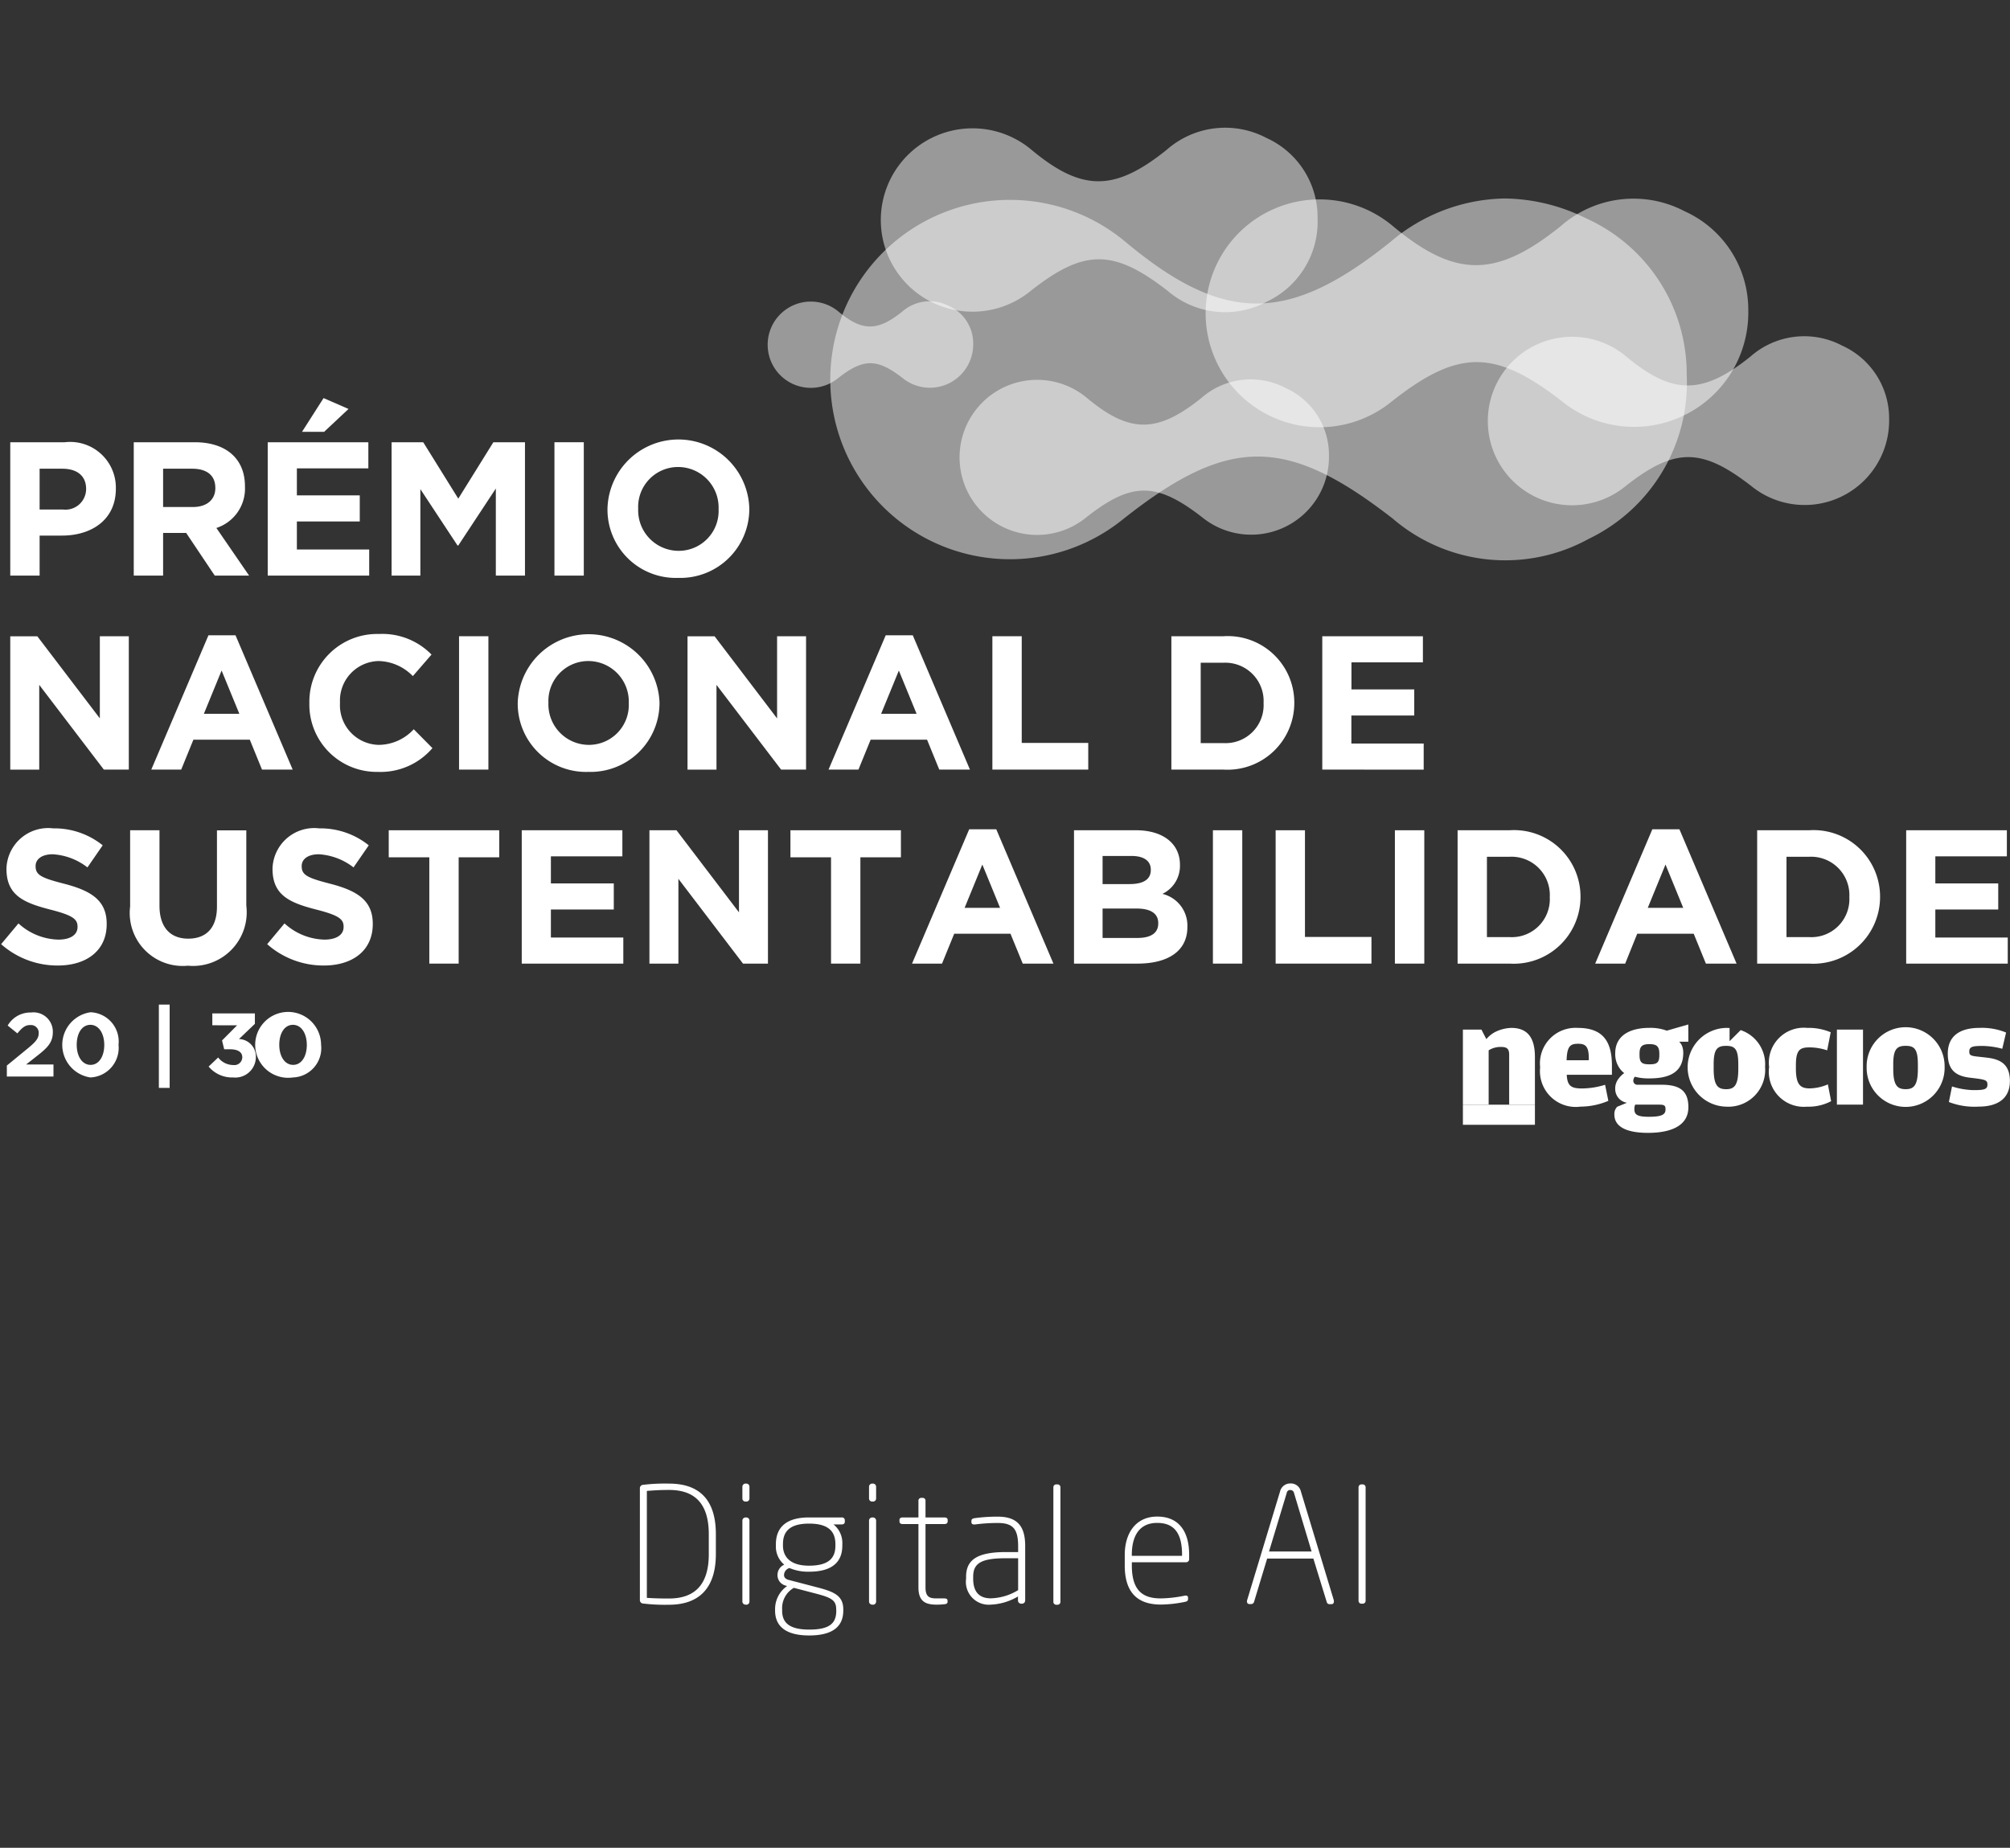 <svg xmlns="http://www.w3.org/2000/svg" viewBox="0 0 100.056 92"><rect x="0" y="0" width="100.056" height="92" fill="#333333" stroke="none"/><defs><style>.cls-1{isolation:isolate;}.cls-2,.cls-4{fill:#fff;}.cls-2,.cls-3{opacity:0.5;}.cls-3{mix-blend-mode:multiply;}</style></defs><g class="cls-1"><g id="Layer_1" data-name="Layer 1"><path class="cls-2" d="M74.893,9.882a8.973,8.973,0,0,0-5.674,2.16c-5.077,4.078-8.267,4.1-13.164.027a8.946,8.946,0,1,0-.114,13.753c5.241-4.138,8.106-4.1,13.383-.006a8.6,8.6,0,0,0,9.758,1.015,8.619,8.619,0,0,0,4.881-8.173,8.49,8.49,0,0,0-5-7.783,9.322,9.322,0,0,0-4.068-.993h0"/><path class="cls-2" d="M87.028,15.452a5.688,5.688,0,0,1-9.269,4.532c-3.341-2.594-5.154-2.616-8.473,0a5.672,5.672,0,1,1,.072-8.708c3.1,2.576,5.121,2.565,8.335-.017a5.475,5.475,0,0,1,6.169-.739,5.376,5.376,0,0,1,3.166,4.928"/><path class="cls-2" d="M66.154,22.673a3.871,3.871,0,0,1-6.309,3.084c-2.274-1.765-3.509-1.78-5.768,0a3.861,3.861,0,1,1,.05-5.927c2.11,1.753,3.485,1.746,5.673-.012a3.728,3.728,0,0,1,4.2-.5,3.661,3.661,0,0,1,2.155,3.355"/><path class="cls-2" d="M65.587,10.838A4.395,4.395,0,0,1,63.1,15a4.384,4.384,0,0,1-4.973-.517c-2.689-2.088-4.149-2.106-6.82,0a4.565,4.565,0,1,1,.058-7.009c2.5,2.074,4.122,2.065,6.709-.013a4.405,4.405,0,0,1,4.965-.595,4.329,4.329,0,0,1,2.549,3.966"/><path class="cls-2" d="M94.039,20.853a4.206,4.206,0,0,1-6.854,3.352c-2.471-1.919-3.812-1.935-6.266,0a4.195,4.195,0,1,1,.053-6.44c2.293,1.906,3.787,1.9,6.164-.012a4.048,4.048,0,0,1,4.562-.546,3.976,3.976,0,0,1,2.341,3.644"/><g class="cls-3"><path class="cls-4" d="M48.444,17.108a2.155,2.155,0,0,1-3.511,1.717c-1.265-.983-1.952-.991-3.21,0a2.148,2.148,0,1,1,.028-3.3c1.174.976,1.939.972,3.157-.007a2.075,2.075,0,0,1,2.337-.279,2.036,2.036,0,0,1,1.2,1.866"/></g><path class="cls-4" d="M3.082,26.667H1.972v1.992H.511v-6.64H3.224a2.275,2.275,0,0,1,2.543,2.3v.019C5.767,25.87,4.571,26.667,3.082,26.667Zm1.205-2.324c0-.655-.456-1.006-1.186-1.006H1.972v2.031H3.13a1.029,1.029,0,0,0,1.157-1.006Z"/><path class="cls-4" d="M10.69,28.659,9.267,26.534H8.119v2.125H6.658v-6.64H9.694c1.565,0,2.5.825,2.5,2.191v.019a2.062,2.062,0,0,1-1.423,2.059L12.4,28.659Zm.028-4.373c0-.626-.436-.949-1.147-.949H8.119v1.907H9.6c.712,0,1.119-.379,1.119-.939Z"/><path class="cls-4" d="M13.327,28.659v-6.64h5.009v1.3H14.778v1.346h3.131v1.3H14.778V27.36h3.6v1.3ZM15.034,21.5l1.073-1.679,1.242.541L16.135,21.5Z"/><path class="cls-4" d="M24.682,28.659V24.324L22.813,27.16h-.038l-1.85-2.807v4.306H19.493v-6.64h1.575l1.745,2.808,1.746-2.808h1.574v6.64Z"/><path class="cls-4" d="M27.6,28.659v-6.64h1.461v6.64Z"/><path class="cls-4" d="M33.76,28.773a3.4,3.4,0,0,1-3.52-3.415v-.019A3.531,3.531,0,0,1,37.3,25.32v.019A3.433,3.433,0,0,1,33.76,28.773Zm2.011-3.434a2.018,2.018,0,0,0-2.011-2.087,1.986,1.986,0,0,0-1.992,2.068v.019a2.018,2.018,0,0,0,2.011,2.087,1.986,1.986,0,0,0,1.992-2.068Z"/><path class="cls-4" d="M5.169,38.318,1.953,34.1v4.221H.511v-6.64H1.858L4.97,35.767V31.678H6.412v6.64Z"/><path class="cls-4" d="M13.042,38.318l-.607-1.489H9.627L9.02,38.318H7.531l2.846-6.687h1.347l2.846,6.687Zm-2.011-4.932-.882,2.153h1.765Z"/><path class="cls-4" d="M18.8,38.432A3.351,3.351,0,0,1,15.4,35.017V35a3.375,3.375,0,0,1,3.462-3.434,3.428,3.428,0,0,1,2.619,1.025l-.93,1.072a2.452,2.452,0,0,0-1.7-.75,1.967,1.967,0,0,0-1.926,2.068V35a1.972,1.972,0,0,0,1.926,2.087,2.392,2.392,0,0,0,1.745-.778l.93.94A3.4,3.4,0,0,1,18.8,38.432Z"/><path class="cls-4" d="M22.851,38.318v-6.64h1.461v6.64Z"/><path class="cls-4" d="M29.292,38.432a3.4,3.4,0,0,1-3.52-3.415V35a3.531,3.531,0,0,1,7.058-.019V35A3.433,3.433,0,0,1,29.292,38.432ZM31.3,35a2.018,2.018,0,0,0-2.011-2.087A1.986,1.986,0,0,0,27.3,34.979V35a2.017,2.017,0,0,0,2.011,2.087A1.986,1.986,0,0,0,31.3,35.017Z"/><path class="cls-4" d="M38.882,38.318,35.666,34.1v4.221H34.224v-6.64h1.348l3.111,4.089V31.678h1.442v6.64Z"/><path class="cls-4" d="M46.756,38.318l-.608-1.489H43.34l-.607,1.489H41.244l2.846-6.687h1.347l2.846,6.687Zm-2.012-4.932-.882,2.153h1.765Z"/><path class="cls-4" d="M49.4,38.318v-6.64h1.461V36.99h3.311v1.328Z"/><path class="cls-4" d="M60.9,38.318h-2.59v-6.64H60.9a3.31,3.31,0,0,1,3.529,3.3V35A3.324,3.324,0,0,1,60.9,38.318Zm2-3.32a1.907,1.907,0,0,0-2-2H59.77v4H60.9a1.893,1.893,0,0,0,2-1.983Z"/><path class="cls-4" d="M65.822,38.318v-6.64h5.009v1.3H67.274v1.347H70.4v1.3h-3.13v1.395h3.6v1.3Z"/><path class="cls-4" d="M2.874,48.073A4.224,4.224,0,0,1,.056,47.01l.863-1.034a3.045,3.045,0,0,0,1.983.807c.6,0,.958-.237.958-.626v-.019c0-.37-.228-.56-1.338-.845-1.337-.341-2.2-.711-2.2-2.03v-.019a2.077,2.077,0,0,1,2.324-2,3.841,3.841,0,0,1,2.466.844l-.759,1.1a3.114,3.114,0,0,0-1.726-.654c-.56,0-.854.256-.854.579v.019c0,.436.285.578,1.432.872,1.348.351,2.106.835,2.106,1.992v.019C5.311,47.333,4.306,48.073,2.874,48.073Z"/><path class="cls-4" d="M9.353,48.082a2.636,2.636,0,0,1-2.875-2.95V41.338H7.939v3.756c0,1.082.541,1.641,1.433,1.641S10.8,46.2,10.8,45.142v-3.8h1.461v3.747A2.673,2.673,0,0,1,9.353,48.082Z"/><path class="cls-4" d="M16.116,48.073A4.224,4.224,0,0,1,13.3,47.01l.863-1.034a3.045,3.045,0,0,0,1.983.807c.6,0,.958-.237.958-.626v-.019c0-.37-.228-.56-1.338-.845-1.337-.341-2.2-.711-2.2-2.03v-.019a2.077,2.077,0,0,1,2.324-2,3.844,3.844,0,0,1,2.467.844l-.759,1.1a3.114,3.114,0,0,0-1.727-.654c-.559,0-.853.256-.853.579v.019c0,.436.284.578,1.432.872,1.347.351,2.106.835,2.106,1.992v.019C18.554,47.333,17.549,48.073,16.116,48.073Z"/><path class="cls-4" d="M22.832,42.685v5.293H21.371V42.685h-2.02V41.338h5.5v1.347Z"/><path class="cls-4" d="M25.972,47.978v-6.64h5.009v1.3H27.423v1.347h3.131v1.3H27.423v1.394h3.605v1.3Z"/><path class="cls-4" d="M36.986,47.978,33.77,43.757v4.221H32.328v-6.64h1.347l3.111,4.088V41.338h1.442v6.64Z"/><path class="cls-4" d="M42.829,42.685v5.293H41.368V42.685H39.347V41.338h5.5v1.347Z"/><path class="cls-4" d="M50.911,47.978,50.3,46.489H47.5l-.607,1.489H45.4l2.846-6.688h1.347l2.846,6.688ZM48.9,43.045,48.018,45.2h1.764Z"/><path class="cls-4" d="M56.622,47.978H53.463v-6.64h3.083c1.356,0,2.191.673,2.191,1.717v.019a1.543,1.543,0,0,1-.873,1.432,1.624,1.624,0,0,1,1.243,1.632v.019C59.107,47.371,58.12,47.978,56.622,47.978Zm.664-4.677c0-.436-.342-.683-.959-.683H54.886v1.4h1.347c.645,0,1.053-.209,1.053-.7Zm.37,2.656c0-.445-.333-.721-1.082-.721H54.886V46.7h1.736c.645,0,1.034-.227,1.034-.721Z"/><path class="cls-4" d="M60.378,47.978v-6.64h1.461v6.64Z"/><path class="cls-4" d="M63.5,47.978v-6.64H64.96V46.65h3.31v1.328Z"/><path class="cls-4" d="M69.437,47.978v-6.64H70.9v6.64Z"/><path class="cls-4" d="M75.147,47.978H72.558v-6.64h2.589a3.31,3.31,0,0,1,3.529,3.3v.019A3.324,3.324,0,0,1,75.147,47.978Zm2-3.32a1.908,1.908,0,0,0-2-2H74.018v4h1.129a1.892,1.892,0,0,0,2-1.982Z"/><path class="cls-4" d="M84.918,47.978l-.607-1.489H81.5L80.9,47.978H79.407l2.845-6.688H83.6l2.845,6.688Zm-2.011-4.933L82.025,45.2h1.764Z"/><path class="cls-4" d="M90.059,47.978H87.47v-6.64h2.589a3.31,3.31,0,0,1,3.529,3.3v.019A3.324,3.324,0,0,1,90.059,47.978Zm2-3.32a1.908,1.908,0,0,0-2-2H88.93v4h1.129a1.892,1.892,0,0,0,2-1.982Z"/><path class="cls-4" d="M94.888,47.978v-6.64H99.9v1.3H96.339v1.347H99.47v1.3H96.339v1.394h3.605v1.3Z"/><path class="cls-4" d="M.866,51.452l-.484-.39a1.309,1.309,0,0,1,1.169-.65.961.961,0,0,1,1.079.972c0,.524-.268.789-.824,1.219L1.3,53H2.662v.6H.341v-.547l1.044-.855c.39-.323.542-.493.542-.753a.384.384,0,0,0-.421-.407C1.264,51.031,1.1,51.165.866,51.452Z"/><path class="cls-4" d="M4.5,53.646A1.64,1.64,0,0,1,4.508,50.4,1.458,1.458,0,0,1,5.9,52.02,1.473,1.473,0,0,1,4.5,53.646Zm0-2.62c-.417,0-.681.417-.681.994s.273,1,.69,1,.681-.421.681-.995S4.915,51.026,4.5,51.026Z"/><path class="cls-4" d="M7.908,54.166V50.018h.537v4.148Z"/><path class="cls-4" d="M10.569,51.048v-.591h2.119v.52l-.793.757a.867.867,0,0,1,.842.882,1.023,1.023,0,0,1-1.129,1.03,1.523,1.523,0,0,1-1.223-.542l.475-.452a.956.956,0,0,0,.757.376.394.394,0,0,0,.444-.385c0-.26-.22-.4-.614-.4H11.16l-.107-.439.748-.753Z"/><path class="cls-4" d="M14.583,53.646a1.64,1.64,0,1,1,1.4-1.626A1.459,1.459,0,0,1,14.583,53.646Zm0-2.62c-.417,0-.681.417-.681.994s.273,1,.69,1,.681-.421.681-.995S15,51.026,14.583,51.026Z"/><path class="cls-4" d="M79.09,52.788V52.7c0-.605-.17-.731-.528-.731-.381,0-.557.1-.578.822Zm-2.423.352a1.771,1.771,0,0,1,1.873-1.961c1.247,0,1.7.667,1.7,1.876v.457H77.991c.028.576.24.682.768.682a3.969,3.969,0,0,0,1.141-.183l.162.8a3.589,3.589,0,0,1-1.388.288,1.782,1.782,0,0,1-2.007-1.96m11.4,0a1.738,1.738,0,0,1,1.888-1.961,2.864,2.864,0,0,1,1.176.218l-.176.9a2.8,2.8,0,0,0-.866-.147c-.472,0-.691.1-.691.885V53.2c0,.808.226.991.684.991a2.39,2.39,0,0,0,.908-.2l.162.836a2.4,2.4,0,0,1-1.2.274,1.742,1.742,0,0,1-1.888-1.96m3.375-1.877h1.3V55h-1.3Zm4.031,1.968V53c0-.773-.177-.928-.606-.928s-.62.155-.62.914v.232c0,.836.211,1.012.62,1.012.394,0,.606-.176.606-1m-2.55-.091a1.941,1.941,0,1,1,3.881-.021,1.941,1.941,0,1,1-3.881.021m4.094,1.728.156-.773a3.787,3.787,0,0,0,1.063.183c.528,0,.7-.035.7-.274s-.106-.253-.874-.345c-.7-.084-1.1-.379-1.1-1.194,0-.906.627-1.286,1.585-1.286a3.148,3.148,0,0,1,1.317.232l-.19.808a4.027,4.027,0,0,0-.965-.141c-.472,0-.677.022-.677.275s.12.217.881.309c.655.077,1.141.316,1.141,1.166,0,.773-.486,1.272-1.571,1.272a3.532,3.532,0,0,1-1.472-.232M86.531,53.231c0,.822-.211,1-.605,1-.409,0-.621-.176-.621-1.012v-.232c0-.759.184-.914.621-.914s.605.155.605.928Zm.118-1.942-.552.551v-.655q-.084-.006-.171-.006a1.961,1.961,0,0,0,0,3.921,1.831,1.831,0,0,0,1.937-1.982,1.787,1.787,0,0,0-1.214-1.829m-11.418-.11c.8,0,1.176.478,1.176,1.447V55H75.125V52.514c0-.323-.141-.387-.415-.387a1.1,1.1,0,0,0-.606.169V55H72.822V51.263h.922l.245.474a1.466,1.466,0,0,1,.481-.375,1.944,1.944,0,0,1,.761-.183M82.6,52.535c0,.386-.127.457-.493.457s-.493-.077-.493-.464v-.063c0-.365.127-.478.493-.478s.493.113.493.485ZM81.4,55h1.184c.232,0,.324.028.324.211v.035c0,.267-.232.358-.831.358-.556,0-.719-.1-.719-.372A.505.505,0,0,1,81.4,55m2.642-3.992-1.071.309a2.342,2.342,0,0,0-.866-.14c-.909,0-1.7.344-1.7,1.265a1.223,1.223,0,0,0,.247.787,1.035,1.035,0,0,0,.2.2,1.249,1.249,0,0,0-.278.275.786.786,0,0,0-.17.513.691.691,0,0,0,.585.688l-.486.2a.51.51,0,0,0-.141.387c0,.618.62.913,1.677.913.972,0,2.007-.26,2.007-1.279,0-.878-.507-1.117-1.346-1.117H81.529a.2.2,0,0,1-.225-.2.318.318,0,0,1,.077-.2,2.581,2.581,0,0,0,.726.084c.923,0,1.684-.259,1.684-1.271a.922.922,0,0,0-.036-.274.6.6,0,0,0-.167-.281h.456Z"/><rect class="cls-4" x="72.822" y="55.002" width="3.585" height="1.001"/><path class="cls-4" d="M73.1,55.428a.133.133,0,0,1,.057-.013.092.092,0,0,1,.077.033.151.151,0,0,1,.025.091V55.8h-.11v-.267q0-.027-.036-.027a.11.11,0,0,0-.025,0l-.027.007V55.8h-.11v-.374h.077l.031.05Zm.322.148a.159.159,0,0,1,.012-.065.037.037,0,0,1,.037-.019.038.038,0,0,1,.034.015.111.111,0,0,1,.01.054v.015Zm0,.107a.179.179,0,0,1,0-.036h.195V55.6a.338.338,0,0,0-.008-.075.154.154,0,0,0-.026-.058.106.106,0,0,0-.045-.035.178.178,0,0,0-.069-.012.146.146,0,0,0-.119.051.22.22,0,0,0-.043.145.217.217,0,0,0,.044.145.16.16,0,0,0,.131.051.241.241,0,0,0,.074-.01.317.317,0,0,0,.048-.019l-.013-.079-.046.013a.2.2,0,0,1-.056.007.106.106,0,0,1-.032,0,.051.051,0,0,1-.02-.012.057.057,0,0,1-.011-.022m.4-.091a.043.043,0,0,1-.032.011.045.045,0,0,1-.034-.011.055.055,0,0,1-.011-.039v-.019c0-.018,0-.029.011-.034a.063.063,0,0,1,.034-.008.061.061,0,0,1,.032.008q.012.008.012.036v.017a.05.05,0,0,1-.012.039m-.094.212,0-.014h.1a.045.045,0,0,1,.027.006.024.024,0,0,1,.007.016v.008c0,.01-.006.018-.019.024a.136.136,0,0,1-.056.009.091.091,0,0,1-.049-.008.029.029,0,0,1-.012-.026l0-.015m.136-.375a.134.134,0,0,0-.032-.01.258.258,0,0,0-.042,0,.274.274,0,0,0-.059.006.156.156,0,0,0-.049.022.1.1,0,0,0-.033.039.137.137,0,0,0-.012.06.111.111,0,0,0,0,.04.107.107,0,0,0,.013.031l.045.028-.049.031a.085.085,0,0,0-.014.05.061.061,0,0,0,.012.039.072.072,0,0,0,.032.021l-.033.016-.009.016a.091.091,0,0,0,0,.027c0,.058.049.087.148.087a.36.36,0,0,0,.066-.006.2.2,0,0,0,.057-.018.115.115,0,0,0,.041-.038.108.108,0,0,0,.015-.059.09.09,0,0,0-.031-.079.158.158,0,0,0-.092-.022h-.084a.039.039,0,0,1-.028-.007.02.02,0,0,1-.009-.018.027.027,0,0,1,.011-.022.215.215,0,0,0,.061.008.278.278,0,0,0,.058-.006.151.151,0,0,0,.048-.022.094.094,0,0,0,.033-.038.141.141,0,0,0,.012-.061l0-.019,0-.014-.053-.028h.083V55.4Zm.3.293a.074.074,0,0,1-.048,0,.034.034,0,0,1-.015-.016.159.159,0,0,1-.008-.033c0-.014,0-.032,0-.055V55.6a.387.387,0,0,1,0-.052.109.109,0,0,1,.007-.032.038.038,0,0,1,.016-.015.057.057,0,0,1,.024,0,.062.062,0,0,1,.025,0,.034.034,0,0,1,.015.016.1.1,0,0,1,.008.032.411.411,0,0,1,0,.054v.016a.389.389,0,0,1,0,.053.088.088,0,0,1-.008.032.034.034,0,0,1-.015.016m-.146.034a.169.169,0,0,0,.244,0,.224.224,0,0,0,.043-.147.21.21,0,0,0-.043-.142.169.169,0,0,0-.244,0,.22.22,0,0,0-.042.145.224.224,0,0,0,.042.144m.358,0a.147.147,0,0,0,.122.052.22.22,0,0,0,.068-.009.246.246,0,0,0,.044-.018L74.6,55.7l-.042.014a.233.233,0,0,1-.053.006.062.062,0,0,1-.025,0,.046.046,0,0,1-.018-.016.1.1,0,0,1-.011-.031c0-.013,0-.03,0-.051V55.6a.315.315,0,0,1,0-.05.075.075,0,0,1,.01-.028.034.034,0,0,1,.018-.014.062.062,0,0,1,.025,0,.234.234,0,0,1,.047.005l.04.011.016-.082a.235.235,0,0,0-.043-.016.222.222,0,0,0-.067-.009.147.147,0,0,0-.122.052.22.22,0,0,0-.042.145.224.224,0,0,0,.042.144m.281.042h.11v-.374h-.11Zm.012-.423a.065.065,0,0,0,.043.014.063.063,0,0,0,.042-.014.05.05,0,0,0,.019-.043.05.05,0,0,0-.019-.042.064.064,0,0,0-.042-.015.066.066,0,0,0-.043.015.051.051,0,0,0-.017.042.052.052,0,0,0,.017.043m.34.347a.055.055,0,0,1-.024,0,.053.053,0,0,1-.023,0,.031.031,0,0,1-.016-.016.117.117,0,0,1-.007-.033.4.4,0,0,1,0-.055V55.6a.387.387,0,0,1,0-.052.083.083,0,0,1,.008-.032.028.028,0,0,1,.015-.015.061.061,0,0,1,.024,0,.057.057,0,0,1,.025,0,.034.034,0,0,1,.015.016.078.078,0,0,1,.008.032.411.411,0,0,1,0,.054v.016c0,.021,0,.039,0,.053a.087.087,0,0,1-.009.032.034.034,0,0,1-.015.016m-.146.034a.17.17,0,0,0,.245,0,.23.23,0,0,0,.042-.147.215.215,0,0,0-.042-.142.17.17,0,0,0-.245,0,.22.22,0,0,0-.042.145.224.224,0,0,0,.042.144m.367.044a.292.292,0,0,0,.072.008.16.16,0,0,0,.111-.033.114.114,0,0,0,.037-.091.163.163,0,0,0-.006-.047.106.106,0,0,0-.019-.033.07.07,0,0,0-.029-.021.209.209,0,0,0-.04-.012l-.038-.007-.024-.007a.027.027,0,0,1-.013-.009.03.03,0,0,1,.008-.039.12.12,0,0,1,.046-.006.2.2,0,0,1,.042,0l.042.01.016-.079a.284.284,0,0,0-.113-.023.168.168,0,0,0-.105.03.107.107,0,0,0-.039.094.173.173,0,0,0,.006.049.1.1,0,0,0,.019.034.071.071,0,0,0,.027.021.139.139,0,0,0,.036.012.213.213,0,0,0,.037.007l.025.005.014.008a.035.035,0,0,1,0,.017.028.028,0,0,1-.013.027.109.109,0,0,1-.048.007.2.2,0,0,1-.051-.006l-.04-.013-.009.077a.431.431,0,0,0,.045.016m.276-.012a.077.077,0,0,0,.052.02.073.073,0,0,0,.051-.02.063.063,0,0,0,.022-.051.065.065,0,0,0-.022-.052.069.069,0,0,0-.051-.02.072.072,0,0,0-.052.02.071.071,0,0,0-.021.052.068.068,0,0,0,.021.051m.316-.061a.117.117,0,0,1-.024-.009v-.2l.026-.008a.109.109,0,0,1,.026,0,.038.038,0,0,1,.036.019.125.125,0,0,1,.011.062v.048a.188.188,0,0,1-.01.075.041.041,0,0,1-.04.022.1.1,0,0,1-.025,0m-.028-.259-.029-.044h-.077v.487h.11v-.135a.152.152,0,0,0,.034.015.16.16,0,0,0,.046.006.148.148,0,0,0,.063-.012.11.11,0,0,0,.042-.035.2.2,0,0,0,.022-.058.479.479,0,0,0,.006-.081.284.284,0,0,0-.03-.143.105.105,0,0,0-.1-.053.141.141,0,0,0-.033,0l-.021.006Zm.31.3a.108.108,0,0,0,.089.035.206.206,0,0,0,.052-.006.156.156,0,0,0,.032-.012l-.007-.06h-.046a.054.054,0,0,1-.03-.006.025.025,0,0,1-.009-.023v-.2h.079v-.073h-.079v-.1h-.043l-.108.13V55.5h.042v.176a.155.155,0,0,0,.028.1"/><path class="cls-4" d="M33.3,79.9a9.093,9.093,0,0,1-1.311-.064.168.168,0,0,1-.136-.152v-5.6a.169.169,0,0,1,.136-.152,9.093,9.093,0,0,1,1.311-.064c1.359,0,2.335.647,2.335,2.519v.991C35.634,79.216,34.658,79.9,33.3,79.9Zm1.983-3.509c0-1.7-.864-2.207-1.983-2.207-.464,0-.744.023-1.1.047v5.326c.352.023.632.032,1.1.032,1.119,0,1.983-.52,1.983-2.207Z"/><path class="cls-4" d="M37.156,74.762h-.048a.152.152,0,0,1-.153-.152v-.591a.158.158,0,0,1,.153-.152h.048a.156.156,0,0,1,.151.152v.591A.15.15,0,0,1,37.156,74.762Zm0,5.133h-.048a.158.158,0,0,1-.153-.152V75.706a.158.158,0,0,1,.153-.152h.048a.156.156,0,0,1,.151.152v4.037A.156.156,0,0,1,37.156,79.9Z"/><path class="cls-4" d="M41.906,75.9H41.49a1.182,1.182,0,0,1,.44.991v.064c0,.727-.4,1.3-1.655,1.3a2.377,2.377,0,0,1-.976-.183.375.375,0,0,0-.271.343c0,.1.047.2.231.248l1.439.376c.824.216,1.28.408,1.28,1.095v.056c0,.72-.432,1.239-1.7,1.239-1.231,0-1.695-.511-1.695-1.239v-.072a1.4,1.4,0,0,1,.6-1.151l-.056-.016a.536.536,0,0,1-.424-.536.56.56,0,0,1,.336-.511,1.167,1.167,0,0,1-.416-.952v-.064c0-.616.28-1.335,1.648-1.335h1.631a.138.138,0,0,1,.152.128v.088C42.058,75.858,41.986,75.9,41.906,75.9Zm-.28,4.237c0-.447-.208-.583-1.008-.791l-1.1-.288a1.161,1.161,0,0,0-.584,1.063v.072c0,.576.328.944,1.351.944,1.064,0,1.344-.352,1.344-.944Zm-.04-3.246c0-.576-.272-1.031-1.311-1.031-1.1,0-1.3.519-1.3,1.031v.064c0,.4.2,1,1.3,1,1.055,0,1.311-.447,1.311-1Z"/><path class="cls-4" d="M43.46,74.762h-.048a.151.151,0,0,1-.152-.152v-.591a.157.157,0,0,1,.152-.152h.048a.157.157,0,0,1,.152.152v.591A.151.151,0,0,1,43.46,74.762Zm0,5.133h-.048a.157.157,0,0,1-.152-.152V75.706a.157.157,0,0,1,.152-.152h.048a.157.157,0,0,1,.152.152v4.037A.157.157,0,0,1,43.46,79.9Z"/><path class="cls-4" d="M47.035,79.871a3.426,3.426,0,0,1-.416.024c-.568,0-.9-.175-.9-.863v-3.15h-.792c-.088,0-.152-.048-.152-.128v-.08c0-.08.064-.12.152-.12h.792V74.73a.139.139,0,0,1,.136-.152h.088a.138.138,0,0,1,.128.152v.824h.951c.088,0,.152.04.152.12v.08c0,.08-.064.128-.152.128h-.951v3.15c0,.48.2.552.551.552H47c.12,0,.168.039.168.112v.047C47.171,79.807,47.147,79.855,47.035,79.871Z"/><path class="cls-4" d="M50.874,79.847h-.04a.16.16,0,0,1-.16-.159v-.2a2.888,2.888,0,0,1-1.359.407,1.136,1.136,0,0,1-1.224-1.287v-.1c0-.824.521-1.231,1.976-1.231h.615v-.288c0-.831-.232-1.16-1.008-1.16a8.618,8.618,0,0,0-1.135.073c-.08.008-.183,0-.183-.12V75.73c0-.1.063-.128.183-.144a8.172,8.172,0,0,1,1.135-.072c1.08,0,1.359.607,1.359,1.471v2.7A.159.159,0,0,1,50.874,79.847Zm-.192-2.262h-.615c-1.208,0-1.623.24-1.623.919v.1c0,.744.391.976.871.976a2.729,2.729,0,0,0,1.367-.408Z"/><path class="cls-4" d="M52.652,79.9h-.08a.143.143,0,0,1-.136-.152V74.059a.143.143,0,0,1,.136-.152h.08a.143.143,0,0,1,.135.152v5.684A.143.143,0,0,1,52.652,79.9Z"/><path class="cls-4" d="M59.042,77.784h-2.7v.168c0,1.344.648,1.632,1.447,1.632a6.318,6.318,0,0,0,1.183-.136c.08-.016.168,0,.168.1v.056c0,.088-.032.128-.151.152a6.34,6.34,0,0,1-1.2.135c-.992,0-1.8-.431-1.8-1.943v-.527c0-1.1.559-1.911,1.615-1.911,1.1,0,1.591.768,1.591,1.9v.216A.151.151,0,0,1,59.042,77.784Zm-.2-.367c0-1.008-.336-1.592-1.239-1.592-.888,0-1.263.648-1.263,1.6v.04h2.5Z"/><path class="cls-4" d="M66.274,79.871h-.1a.136.136,0,0,1-.128-.1L65.378,77.6h-2.3l-.655,2.166a.155.155,0,0,1-.128.1h-.1c-.1,0-.144-.088-.112-.2l1.639-5.413a.518.518,0,0,1,.52-.392.508.508,0,0,1,.511.383l1.64,5.422C66.417,79.783,66.386,79.871,66.274,79.871Zm-1.856-5.525a.187.187,0,0,0-.183-.159.17.17,0,0,0-.184.152l-.88,2.91H65.29Z"/><path class="cls-4" d="M67.843,79.847h-.08a.143.143,0,0,1-.136-.151V74.059a.144.144,0,0,1,.136-.152h.08a.144.144,0,0,1,.136.152V79.7A.143.143,0,0,1,67.843,79.847Z"/></g></g></svg>
